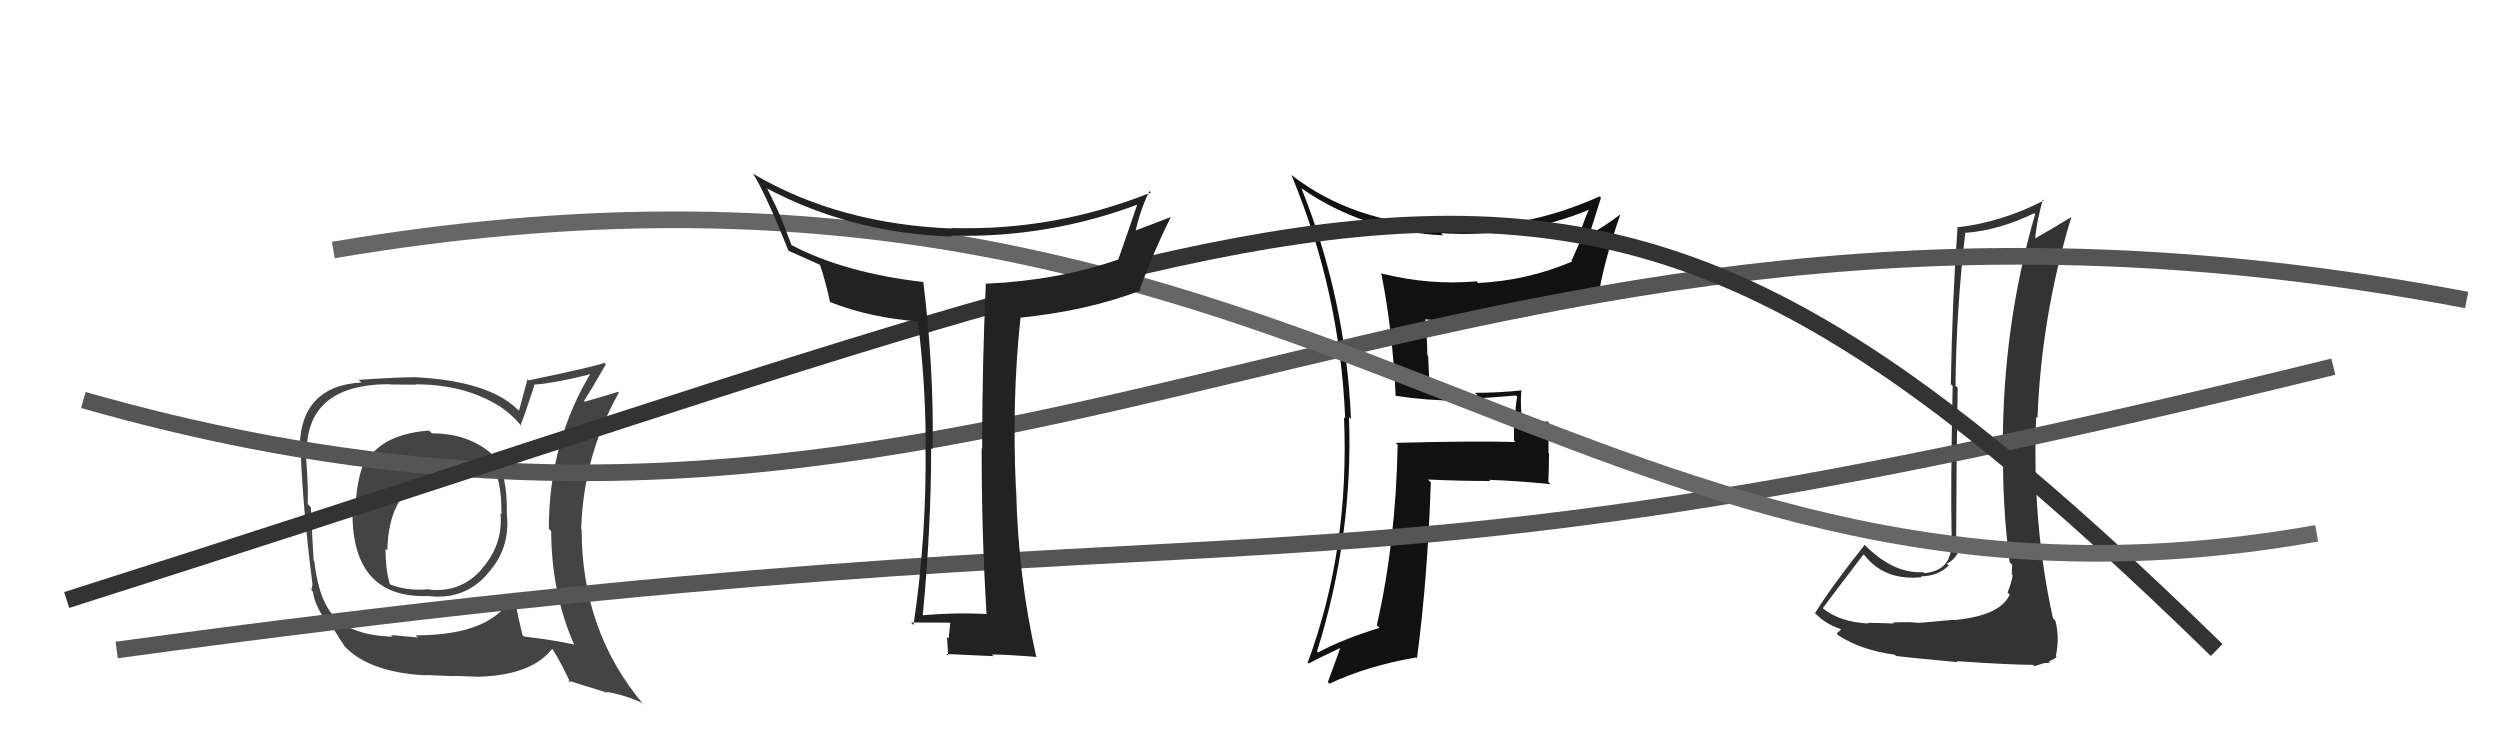 <svg xmlns="http://www.w3.org/2000/svg" width="150" height="44" viewBox="0,0,150,44"><path fill="#333" d="M117.14 37.14L117.18 37.19L115.08 37.38L115.08 37.37Q114.55 37.30 113.58 37.35L113.67 37.45L113.63 37.41Q112.56 37.37 112.07 37.37L112.03 37.33L112.11 37.41Q110.39 37.33 109.36 36.49L109.40 36.52L109.37 36.49Q110.17 35.40 111.81 33.27L111.85 33.30L111.89 33.34Q113.10 34.86 115.31 34.63L115.27 34.59L115.26 34.58Q116.28 34.57 116.93 33.93L116.90 33.91L116.82 33.82Q117.66 33.36 117.54 32.49L117.41 32.35L117.37 32.31Q117.38 27.83 117.46 23.27L117.34 23.15L117.33 23.14Q117.38 18.55 117.92 13.94L118.07 14.10L117.95 13.97Q119.93 13.82 122.06 12.79L122.08 12.81L122.11 12.84Q120.17 19.51 120.17 26.74L120.26 26.83L120.19 26.76Q120.12 30.23 120.58 33.74L120.55 33.71L120.73 33.88Q120.71 34.13 120.71 34.47L120.81 34.58L120.76 34.52Q120.68 35.01 120.45 35.55L120.42 35.51L120.58 35.68Q120.02 36.95 117.20 37.21ZM122.05 39.96L122.06 39.97L122.32 39.89L122.63 39.79L123.00 39.77L122.92 39.69Q123.32 39.52 123.40 39.41L123.23 39.24L123.35 39.37Q123.59 38.23 123.32 37.24L123.18 37.09L123.18 37.10Q121.91 31.37 122.17 25.01L122.26 25.09L122.25 25.09Q122.48 18.96 124.27 13.06L124.14 12.94L124.25 13.04Q123.31 13.62 122.05 14.34L122.07 14.37L122.11 14.40Q122.15 13.50 122.57 11.97L122.72 12.12L122.63 12.03Q120.09 13.34 117.43 13.64L117.42 13.64L117.45 13.66Q117.13 18.10 117.05 23.05L116.99 22.99L117.16 23.16Q117.03 29.00 117.10 32.43L116.99 32.32L117.07 32.39Q117.20 34.24 115.45 34.39L115.29 34.24L115.38 34.33Q113.66 34.43 111.99 32.80L111.91 32.72L111.88 32.69Q109.86 35.23 108.90 36.79L108.86 36.75L108.94 36.83Q109.69 37.58 110.72 37.81L110.63 37.72L110.54 37.63Q110.47 37.79 110.20 38.01L110.34 38.16L110.33 38.14Q111.70 39.02 113.68 39.28L113.78 39.38L113.76 39.36Q114.16 39.42 117.46 39.73L117.36 39.63L117.40 39.67Q120.61 39.89 121.98 39.89Z"/><path fill="#111" d="M83.89 23.91L83.73 23.74L83.73 23.75Q85.67 24.04 87.49 24.04L87.35 23.90L87.41 23.96Q89.13 23.89 90.95 23.73L91.14 23.93L91.03 23.81Q90.91 24.45 90.91 25.17L90.84 25.10L90.84 26.44L90.92 26.52Q88.50 26.45 83.74 26.57L83.80 26.63L83.86 26.69Q83.75 32.52 82.61 37.51L82.75 37.65L82.77 37.67Q80.56 38.35 79.08 39.15L79.06 39.13L79.02 39.09Q81.20 32.14 80.94 25.02L81.12 25.21L81.06 25.15Q80.75 17.94 78.08 11.28L78.14 11.34L78.12 11.32Q81.83 13.89 86.59 14.12L86.61 14.14L86.47 13.99Q91.27 14.30 95.42 12.55L95.31 12.44L95.37 12.50Q95.02 13.25 94.79 14.05L94.93 14.20L94.29 15.65L94.33 15.69Q91.66 16.83 88.69 16.98L88.63 16.92L88.60 16.88Q85.76 17.13 82.90 16.41L82.96 16.46L82.87 16.37Q83.55 19.76 83.74 23.76ZM95.90 11.71L95.99 11.79L95.98 11.78Q91.34 13.88 86.47 13.58L86.49 13.60L86.46 13.57Q81.25 13.38 77.52 10.53L77.53 10.54L77.48 10.49Q80.40 17.49 80.71 25.10L80.64 25.03L80.64 25.03Q80.98 32.98 78.46 39.76L78.41 39.70L78.52 39.81Q79.21 39.44 80.58 38.80L80.47 38.68L80.48 38.69Q80.24 39.40 79.67 40.92L79.82 41.08L79.77 41.02Q82.07 39.94 84.96 39.45L84.95 39.43L85.02 39.50Q85.66 34.65 85.85 28.94L85.69 28.79L85.67 28.77Q87.59 28.86 89.41 28.86L89.36 28.80L89.34 28.79Q91.20 28.86 93.03 29.05L92.91 28.92L92.90 28.91Q92.94 28.12 92.94 27.21L92.91 27.18L92.91 25.27L92.93 25.30Q92.05 25.29 91.22 25.29L91.28 25.36L91.35 25.43Q91.20 24.40 91.28 23.38L91.37 23.46L91.32 23.42Q89.91 23.57 88.50 23.57L88.63 23.70L88.65 23.72Q87.07 23.54 85.70 23.50L85.79 23.60L85.69 21.36L85.64 21.32Q85.63 20.24 85.52 19.17L85.62 19.28L85.51 19.16Q86.51 19.26 87.50 19.26L87.58 19.34L87.62 19.37Q92.36 19.36 95.98 17.45L95.99 17.47L95.96 17.44Q96.31 15.47 97.23 12.84L97.40 13.01L97.24 12.85Q96.03 13.77 95.23 14.11L95.20 14.08L95.32 14.21Q95.56 13.42 96.06 11.86Z"/><path fill="#444" d="M25.75 25.84L25.85 25.94L25.74 25.83Q23.38 26.02 22.35 27.20L22.17 27.02L22.21 27.06Q21.32 28.38 21.32 31.01L21.23 30.92L21.15 30.83Q21.16 35.95 25.77 35.76L25.86 35.85L25.78 35.77Q27.90 35.99 29.25 34.43L29.20 34.37L29.25 34.42Q30.64 32.90 30.41 30.85L30.37 30.80L30.41 30.84Q30.46 28.34 29.58 27.31L29.51 27.24L29.53 27.26Q28.11 26.00 25.91 26.00ZM30.85 35.70L30.76 35.61L30.80 35.65Q29.62 38.12 24.94 38.12L25.07 38.25L23.46 38.10L23.57 38.20Q21.13 38.13 20.03 36.98L20.04 36.99L20.15 37.10Q19.12 36.08 18.86 33.68L18.82 33.64L18.82 33.64Q18.73 32.22 18.65 30.43L18.56 30.34L18.46 30.24Q18.51 29.33 18.36 27.39L18.45 27.48L18.41 27.45Q18.21 23.05 23.38 23.05L23.40 23.07L24.97 23.08L24.95 23.06Q27.84 23.06 29.93 24.35L29.99 24.40L29.90 24.32Q30.86 24.97 31.35 25.66L31.33 25.64L31.23 25.53Q31.53 24.76 32.06 23.13L32.17 23.24L32.02 23.08Q33.34 22.99 35.66 22.39L35.66 22.39L35.53 22.25Q32.93 26.47 32.93 31.73L32.95 31.74L33.07 31.87Q33.09 35.61 34.46 38.70L34.41 38.65L34.43 38.67Q33.34 38.42 31.44 38.19L31.34 38.09L31.35 38.11Q31.13 37.23 30.82 35.67ZM34.12 40.87L34.08 40.83L36.45 41.57L36.40 41.51Q37.50 41.70 38.49 42.16L38.59 42.26L38.61 42.27Q34.90 37.88 34.90 31.79L34.95 31.84L34.87 31.76Q35.00 27.36 37.13 23.56L37.02 23.44L37.08 23.51Q36.42 23.72 35.09 24.10L35.02 24.03L35.04 24.05Q35.48 23.39 36.35 21.86L36.29 21.80L36.26 21.77Q35.72 21.99 31.72 22.82L31.65 22.75L31.14 24.64L31.06 24.57Q29.32 22.86 24.90 22.63L24.91 22.64L24.90 22.63Q23.77 22.64 21.52 22.79L21.54 22.81L21.68 22.95Q17.87 23.17 17.98 27.21L18.04 27.27L18.05 27.27Q18.18 30.60 18.75 35.06L18.75 35.06L18.68 35.41L18.78 35.51Q18.86 36.31 19.66 37.42L19.62 37.38L19.71 37.46Q19.83 37.58 20.02 37.70L19.94 37.61L19.94 37.62Q20.30 38.21 20.68 38.78L20.63 38.72L20.66 38.76Q22.12 40.33 25.51 40.52L25.53 40.55L25.48 40.50Q27.08 40.57 27.24 40.57L27.21 40.55L28.83 40.61L28.82 40.60Q31.91 40.49 33.13 38.93L33.19 38.99L33.16 38.96Q33.63 39.70 34.24 40.99ZM27.61 28.16L27.71 28.26L27.63 28.18Q28.97 28.19 29.81 28.64L29.82 28.65L29.85 28.68Q30.09 29.42 30.09 30.87L30.12 30.90L30.03 30.80Q30.19 32.68 28.92 34.11L28.94 34.13L28.93 34.12Q27.68 35.57 25.77 35.38L25.87 35.48L25.74 35.35Q24.43 35.48 23.40 35.06L23.35 35.02L23.39 35.05Q23.13 34.15 23.13 32.93L23.25 33.04L23.24 33.04Q23.30 29.44 25.93 28.49L25.85 28.41L25.83 28.40Q26.80 28.15 27.60 28.15Z"/><path d="M5 24 C61 40,85 6,148 18" stroke="#555" fill="none"/><path d="M7 39 C80 29,75 38,140 22" stroke="#555" fill="none"/><path d="M4 36 C86 10,94 1,133 39" stroke="#333" fill="none"/><path d="M20 15 C79 5,94 40,139 32" stroke="#666" fill="none"/><path fill="#222" d="M59.28 36.91L59.24 36.87L59.21 36.84Q57.21 36.74 55.19 36.93L55.32 37.06L55.35 37.09Q55.87 31.71 55.87 26.88L55.93 26.93L55.96 26.97Q56.04 22.14 55.40 16.92L55.25 16.77L55.39 16.92Q50.65 16.37 47.46 14.69L47.51 14.75L46.86 13.07L46.87 13.08Q46.65 12.55 46.04 11.33L45.96 11.26L46.01 11.30Q51.10 14.00 57.12 14.19L57.09 14.16L57.07 14.14Q62.93 14.29 68.37 12.23L68.33 12.19L68.28 12.14Q67.74 13.74 67.10 15.56L67.05 15.51L67.10 15.57Q63.46 16.83 59.19 17.02L59.07 16.90L59.15 16.99Q58.93 21.97 58.93 26.92L58.88 26.87L58.90 26.90Q58.89 31.83 59.19 36.82ZM68.95 11.44L69.12 11.61L69.06 11.55Q63.27 13.87 57.07 13.68L56.93 13.55L57.10 13.71Q50.36 13.44 45.26 10.47L45.17 10.39L45.17 10.39Q46.00 11.75 47.30 15.03L47.37 15.10L47.32 15.05Q47.92 15.31 49.18 15.88L49.27 15.97L49.20 15.91Q49.47 16.63 49.81 18.15L49.82 18.16L49.77 18.11Q52.18 19.07 55.23 19.30L55.19 19.27L55.05 19.12Q55.54 22.92 55.54 26.69L55.48 26.64L55.53 26.68Q55.61 32.14 54.81 37.50L54.64 37.33L54.65 37.35Q56.46 37.36 56.99 37.36L56.95 37.32L57.02 37.39Q56.98 37.65 56.92 38.32L56.94 38.33L56.82 38.22Q56.88 39.00 56.88 39.34L56.82 39.28L56.78 39.24Q58.09 39.30 59.61 39.37L59.46 39.22L59.51 39.27Q60.39 39.27 62.22 39.42L62.25 39.46L62.17 39.38Q61.09 34.61 60.97 29.43L60.94 29.40L60.96 29.42Q60.70 23.97 61.23 19.06L61.30 19.13L61.23 19.06Q65.30 18.64 68.46 17.42L68.39 17.35L68.39 17.35Q69.22 15.09 70.24 13.04L70.12 12.92L70.23 13.03Q68.78 13.59 67.98 13.89L67.94 13.86L68.10 14.02Q68.40 12.60 68.97 11.46Z"/></svg>